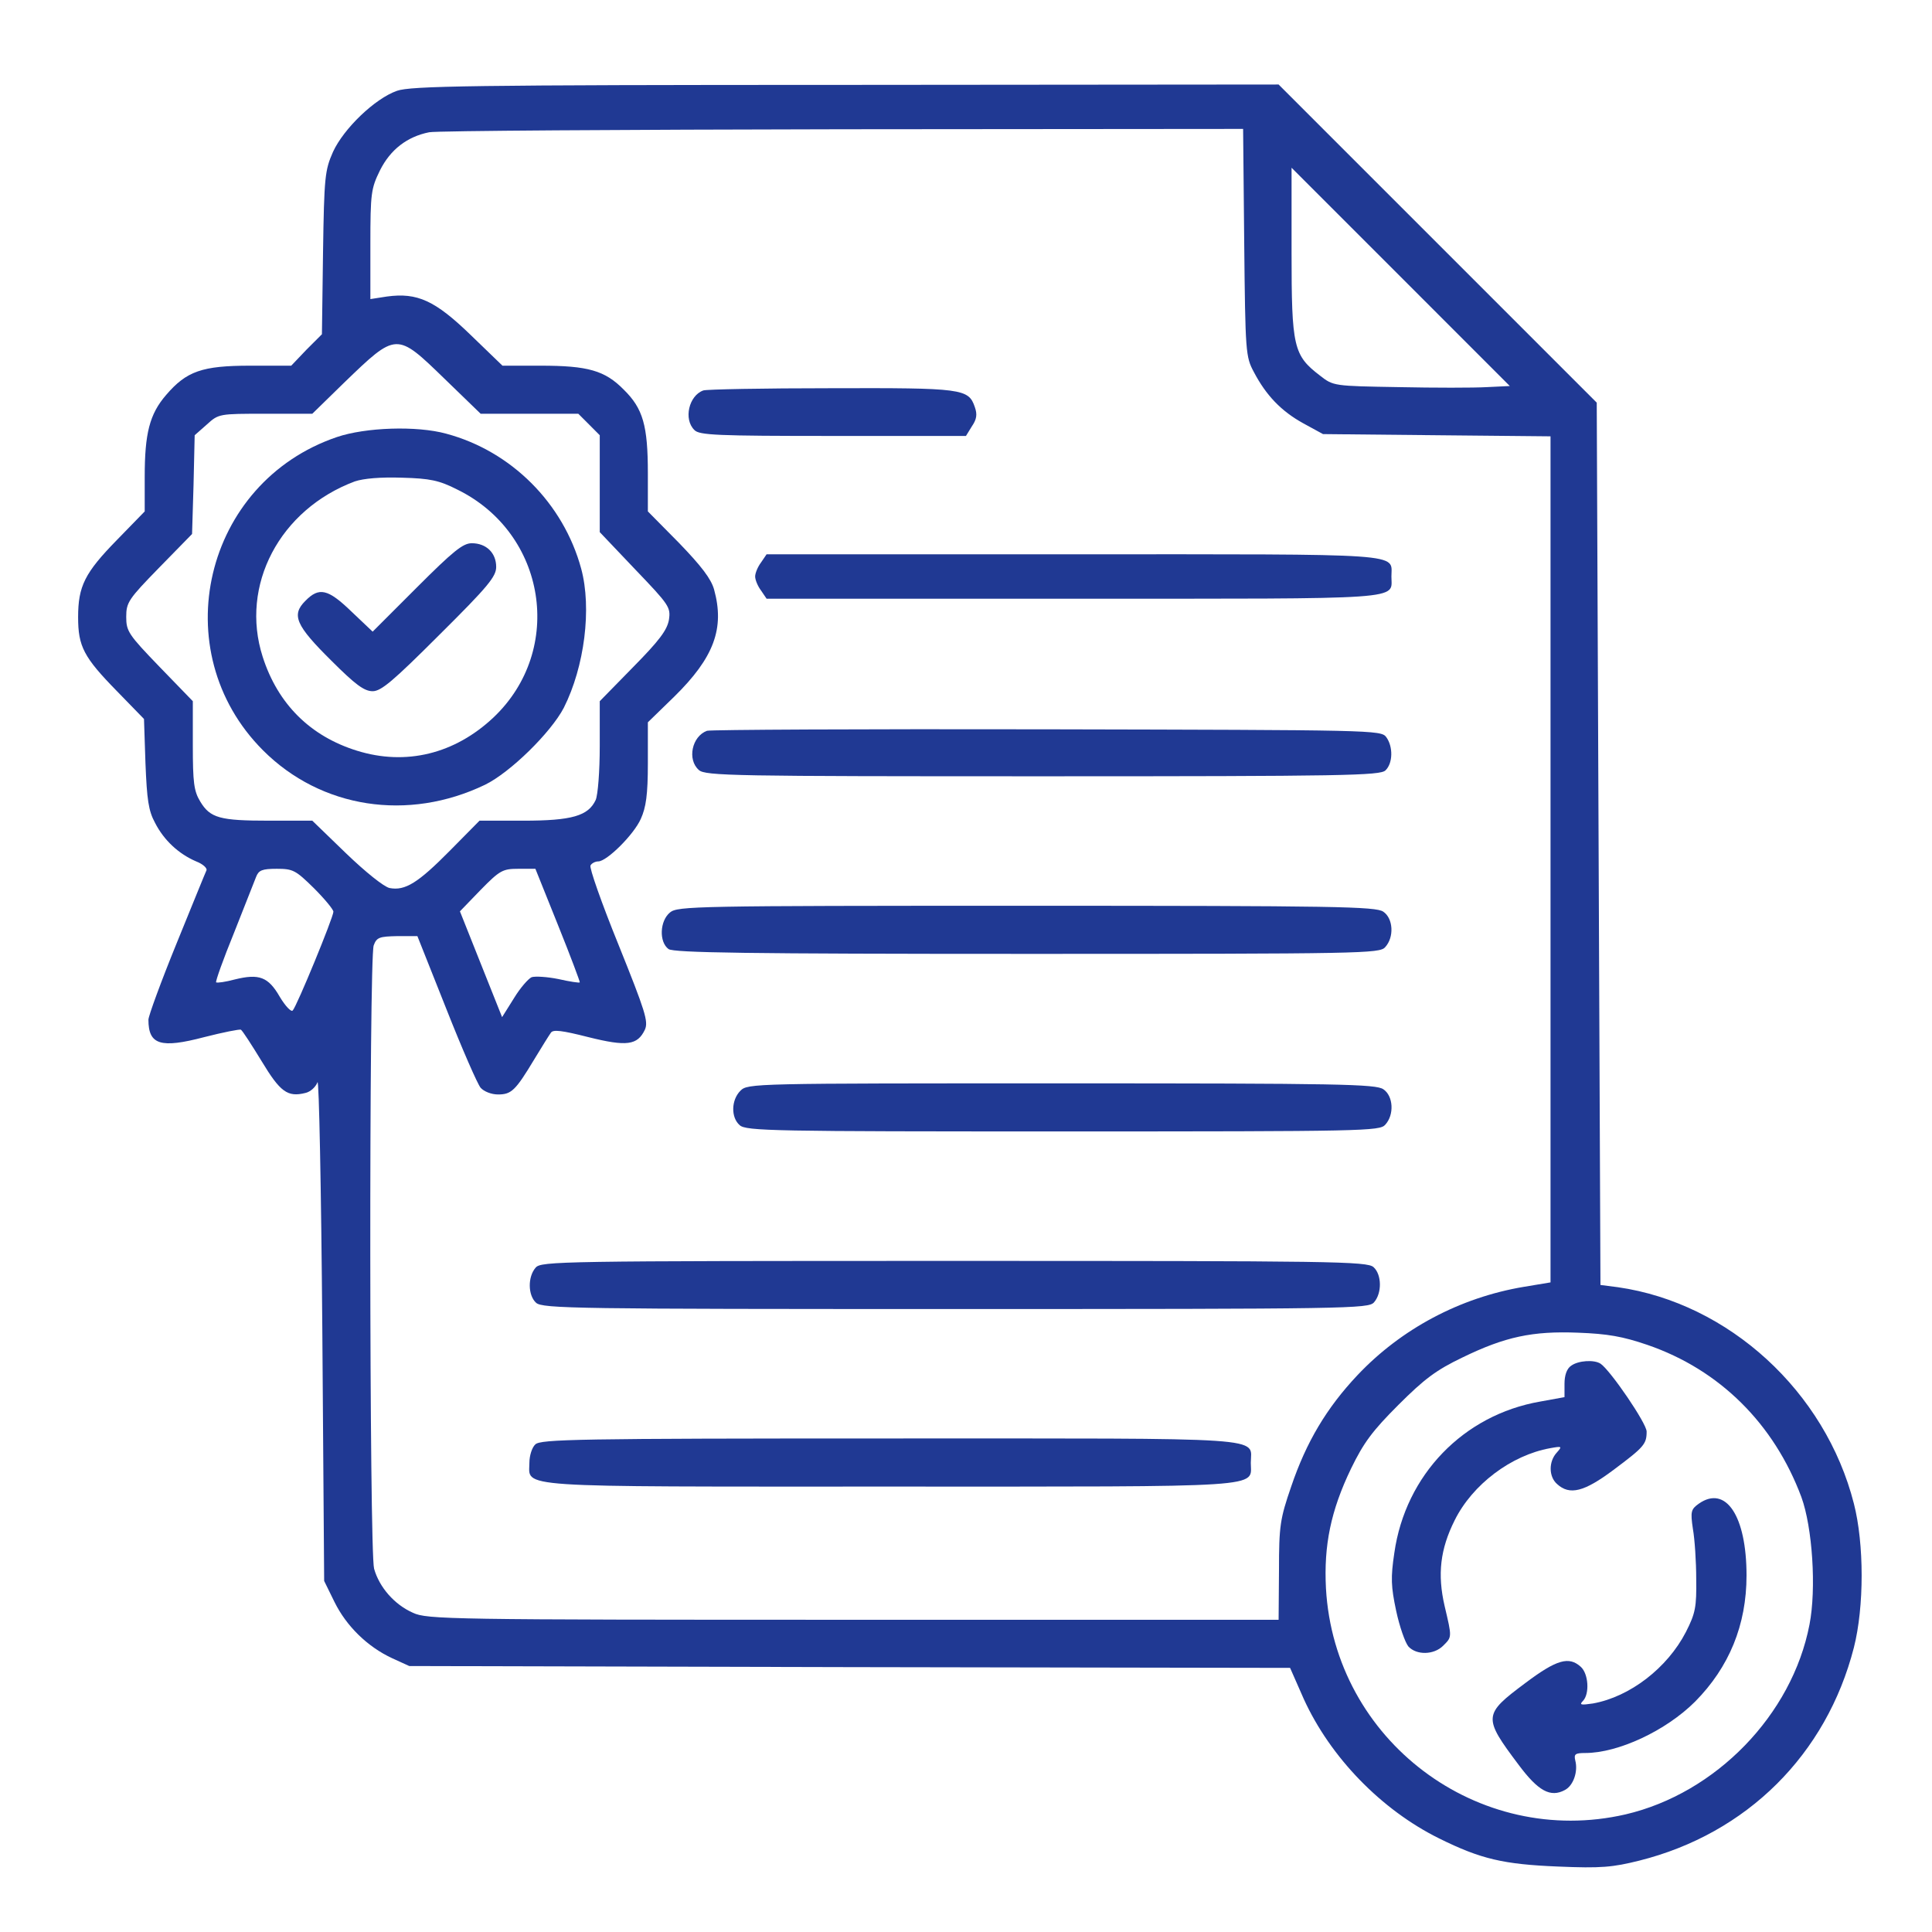 <svg width="51" height="51" viewBox="0 0 51 51" fill="none" xmlns="http://www.w3.org/2000/svg">
<path d="M10.48 2.397C9.895 2.602 9.074 3.393 8.791 4.008C8.576 4.496 8.557 4.662 8.527 6.674L8.498 8.823L8.088 9.233L7.688 9.653H6.604C5.334 9.653 4.924 9.799 4.387 10.424C3.947 10.932 3.82 11.44 3.82 12.592V13.5L3.088 14.252C2.238 15.121 2.062 15.473 2.062 16.293C2.062 17.065 2.209 17.348 3.088 18.246L3.801 18.979L3.84 20.151C3.879 21.108 3.918 21.401 4.094 21.723C4.328 22.182 4.719 22.543 5.178 22.739C5.354 22.807 5.471 22.914 5.451 22.973C5.422 23.032 5.07 23.901 4.66 24.907C4.25 25.913 3.918 26.821 3.918 26.918C3.918 27.582 4.24 27.68 5.393 27.377C5.891 27.25 6.33 27.163 6.359 27.182C6.398 27.201 6.643 27.582 6.906 28.012C7.395 28.823 7.59 28.969 8.059 28.852C8.195 28.823 8.332 28.696 8.381 28.569C8.42 28.451 8.479 31.362 8.508 35.043L8.557 41.733L8.83 42.289C9.143 42.924 9.699 43.471 10.354 43.774L10.803 43.979L22.424 44.008L34.055 44.028L34.416 44.848C35.119 46.391 36.467 47.778 37.99 48.53C39.094 49.077 39.69 49.213 41.125 49.272C42.268 49.321 42.57 49.291 43.273 49.116C46.115 48.403 48.215 46.313 48.938 43.491C49.211 42.416 49.211 40.756 48.938 39.692C48.185 36.733 45.637 34.399 42.707 33.979L42.248 33.92L42.199 22.27L42.15 10.629L37.951 6.43L33.752 2.231L22.326 2.241C12.395 2.241 10.842 2.27 10.48 2.397ZM32.844 6.401C32.873 9.311 32.883 9.418 33.098 9.819C33.42 10.434 33.82 10.854 34.406 11.176L34.924 11.459L37.932 11.489L40.93 11.518V22.69V33.852L40.227 33.969C38.537 34.252 36.984 35.082 35.832 36.303C35.022 37.163 34.484 38.061 34.084 39.242C33.791 40.092 33.762 40.278 33.762 41.459L33.752 42.758H22.521C11.838 42.758 11.271 42.748 10.9 42.573C10.412 42.358 10.012 41.899 9.875 41.41C9.748 40.942 9.738 25.297 9.865 24.955C9.943 24.741 10.021 24.721 10.49 24.711H11.018L11.779 26.625C12.199 27.69 12.609 28.627 12.688 28.715C12.775 28.813 12.971 28.891 13.146 28.891C13.498 28.891 13.605 28.793 14.104 27.963C14.299 27.641 14.494 27.328 14.543 27.26C14.602 27.172 14.836 27.201 15.529 27.377C16.545 27.631 16.828 27.592 17.023 27.182C17.121 26.967 17.033 26.694 16.33 24.946C15.881 23.842 15.549 22.895 15.588 22.846C15.617 22.788 15.715 22.739 15.793 22.739C16.018 22.739 16.73 22.035 16.916 21.616C17.053 21.313 17.102 20.981 17.102 20.151V19.067L17.795 18.393C18.85 17.358 19.133 16.586 18.85 15.561C18.771 15.278 18.508 14.936 17.922 14.33L17.102 13.5V12.495C17.102 11.235 16.975 10.786 16.467 10.287C15.969 9.78 15.52 9.653 14.27 9.653H13.264L12.424 8.842C11.486 7.934 11.018 7.719 10.217 7.827L9.777 7.895V6.45C9.777 5.092 9.797 4.975 10.031 4.496C10.305 3.95 10.744 3.608 11.33 3.491C11.525 3.452 16.438 3.422 22.248 3.412L32.815 3.403L32.844 6.401ZM39.25 10.219C38.908 10.239 37.863 10.239 36.916 10.219C35.207 10.19 35.197 10.19 34.846 9.916C34.143 9.379 34.094 9.164 34.094 6.655V4.428L36.975 7.309L39.855 10.19L39.25 10.219ZM11.73 9.994L12.688 10.922H13.977H15.266L15.549 11.205L15.832 11.489V12.768V14.047L16.77 15.034C17.668 15.971 17.707 16.03 17.658 16.362C17.609 16.635 17.404 16.909 16.711 17.612L15.832 18.51V19.692C15.832 20.366 15.783 20.981 15.725 21.117C15.529 21.538 15.1 21.664 13.81 21.664H12.658L11.877 22.455C11.037 23.305 10.695 23.52 10.285 23.442C10.139 23.413 9.65 23.022 9.133 22.524L8.244 21.664H7.111C5.803 21.664 5.549 21.596 5.285 21.157C5.119 20.883 5.09 20.659 5.09 19.672V18.51L4.211 17.602C3.391 16.752 3.332 16.664 3.332 16.284C3.332 15.903 3.391 15.815 4.201 14.985L5.07 14.096L5.109 12.797L5.139 11.489L5.461 11.205C5.773 10.922 5.783 10.922 7.004 10.922H8.244L9.084 10.102C10.471 8.764 10.461 8.764 11.73 9.994ZM8.283 23.442C8.566 23.725 8.801 24.008 8.801 24.067C8.801 24.213 7.834 26.567 7.727 26.674C7.688 26.723 7.531 26.557 7.385 26.313C7.082 25.785 6.838 25.698 6.203 25.854C5.949 25.922 5.734 25.951 5.705 25.932C5.686 25.903 5.891 25.326 6.174 24.633C6.447 23.94 6.711 23.276 6.76 23.149C6.828 22.973 6.916 22.934 7.307 22.934C7.736 22.934 7.805 22.973 8.283 23.442ZM14.729 24.418C15.06 25.239 15.315 25.922 15.305 25.932C15.295 25.951 15.041 25.913 14.738 25.844C14.445 25.785 14.133 25.766 14.035 25.795C13.947 25.834 13.732 26.078 13.566 26.352L13.254 26.85L12.697 25.453L12.141 24.057L12.688 23.491C13.195 22.973 13.273 22.934 13.684 22.934H14.133L14.729 24.418ZM43.488 35.502C45.393 36.157 46.828 37.582 47.551 39.516C47.844 40.317 47.951 41.938 47.766 42.885C47.307 45.268 45.295 47.338 42.912 47.895C39.016 48.793 35.227 45.942 35.002 41.928C34.943 40.795 35.129 39.877 35.666 38.764C35.998 38.08 36.232 37.768 36.916 37.084C37.6 36.401 37.912 36.166 38.605 35.834C39.728 35.288 40.451 35.131 41.662 35.18C42.434 35.209 42.834 35.278 43.488 35.502Z" fill="#203993"/>
<path d="M18.565 10.307C18.184 10.443 18.038 11.068 18.331 11.352C18.458 11.488 18.927 11.508 21.983 11.508H25.499L25.655 11.254C25.782 11.068 25.802 10.941 25.733 10.746C25.567 10.258 25.411 10.238 21.934 10.248C20.167 10.248 18.643 10.277 18.565 10.307Z" fill="#203993"/>
<path d="M20.09 14.847C20.002 14.964 19.934 15.13 19.934 15.218C19.934 15.306 20.002 15.472 20.09 15.589L20.236 15.804H28.332C37.228 15.804 36.73 15.843 36.73 15.218C36.73 14.593 37.228 14.632 28.332 14.632H20.236L20.09 14.847Z" fill="#203993"/>
<path d="M18.663 19.291C18.263 19.438 18.136 20.053 18.448 20.326C18.614 20.482 19.386 20.492 27.53 20.492C35.48 20.492 36.437 20.473 36.573 20.336C36.769 20.15 36.779 19.711 36.593 19.457C36.456 19.271 36.241 19.271 27.628 19.252C22.775 19.242 18.741 19.262 18.663 19.291Z" fill="#203993"/>
<path d="M17.687 24.086C17.413 24.311 17.394 24.867 17.648 25.053C17.784 25.15 19.718 25.18 27.11 25.18C35.987 25.18 36.417 25.17 36.564 25.004C36.808 24.74 36.778 24.242 36.515 24.066C36.319 23.93 35.265 23.91 27.101 23.91C18.321 23.91 17.892 23.92 17.687 24.086Z" fill="#203993"/>
<path d="M19.545 28.793C19.301 29.037 19.291 29.496 19.525 29.701C19.691 29.857 20.424 29.867 28.061 29.867C36.029 29.867 36.42 29.857 36.566 29.691C36.81 29.428 36.781 28.93 36.517 28.754C36.322 28.617 35.355 28.598 28.021 28.598C19.867 28.598 19.74 28.598 19.545 28.793Z" fill="#203993"/>
<path d="M14.141 33.461C13.926 33.705 13.936 34.193 14.15 34.389C14.316 34.545 15.225 34.555 25.225 34.555C35.645 34.555 36.123 34.545 36.27 34.379C36.484 34.135 36.475 33.647 36.26 33.451C36.094 33.295 35.186 33.285 25.186 33.285C14.766 33.285 14.287 33.295 14.141 33.461Z" fill="#203993"/>
<path d="M14.131 38.129C14.043 38.207 13.975 38.431 13.975 38.607C13.975 39.281 13.399 39.242 23.496 39.242C33.584 39.242 33.018 39.281 33.018 38.617C33.018 37.923 33.692 37.972 23.467 37.972C15.244 37.972 14.268 37.992 14.131 38.129Z" fill="#203993"/>
<path d="M8.897 11.536C5.381 12.727 4.327 17.19 6.944 19.808C8.477 21.341 10.772 21.692 12.803 20.716C13.467 20.393 14.541 19.339 14.883 18.684C15.43 17.6 15.625 16.058 15.342 15.012C14.873 13.284 13.496 11.907 11.778 11.448C10.996 11.233 9.649 11.282 8.897 11.536ZM12.071 12.923C14.424 14.075 14.912 17.151 13.028 18.938C12.002 19.905 10.713 20.218 9.424 19.817C8.194 19.436 7.334 18.587 6.934 17.337C6.329 15.452 7.383 13.45 9.366 12.708C9.6 12.63 10.04 12.591 10.616 12.61C11.348 12.63 11.592 12.679 12.071 12.923Z" fill="#203993"/>
<path d="M10.999 15.512L9.837 16.674L9.28 16.146C8.655 15.541 8.421 15.492 8.059 15.863C7.688 16.234 7.806 16.508 8.743 17.436C9.378 18.07 9.612 18.246 9.837 18.246C10.061 18.246 10.374 17.982 11.604 16.752C12.884 15.482 13.098 15.219 13.098 14.965C13.098 14.594 12.835 14.34 12.454 14.34C12.22 14.34 11.966 14.545 10.999 15.512Z" fill="#203993"/>
<path d="M41.475 36.051C41.358 36.129 41.299 36.305 41.299 36.529V36.881L40.655 36.998C38.633 37.35 37.1 38.932 36.807 40.992C36.709 41.647 36.719 41.881 36.856 42.526C36.944 42.936 37.09 43.355 37.178 43.463C37.393 43.697 37.852 43.688 38.096 43.443C38.331 43.209 38.331 43.229 38.135 42.398C37.94 41.559 38.018 40.895 38.399 40.133C38.868 39.186 39.893 38.414 40.918 38.229C41.241 38.17 41.241 38.18 41.094 38.346C40.879 38.58 40.879 38.98 41.104 39.176C41.436 39.479 41.817 39.381 42.588 38.805C43.399 38.199 43.467 38.121 43.467 37.789C43.467 37.574 42.52 36.188 42.256 36.002C42.09 35.885 41.661 35.914 41.475 36.051Z" fill="#203993"/>
<path d="M44.845 39.693C44.639 39.84 44.62 39.898 44.688 40.357C44.737 40.631 44.776 41.226 44.776 41.685C44.786 42.418 44.757 42.584 44.503 43.082C44.014 44.029 43.028 44.791 42.052 44.967C41.729 45.015 41.681 45.006 41.788 44.898C41.964 44.713 41.934 44.185 41.729 44C41.417 43.717 41.095 43.804 40.264 44.429C39.151 45.26 39.142 45.328 40.089 46.588C40.606 47.281 40.929 47.457 41.309 47.252C41.534 47.135 41.661 46.763 41.583 46.471C41.544 46.304 41.583 46.275 41.846 46.275C42.716 46.275 43.975 45.689 44.747 44.918C45.645 44.01 46.104 42.896 46.104 41.588C46.104 40.015 45.557 39.195 44.845 39.693Z" fill="#203993"/>
</svg>

